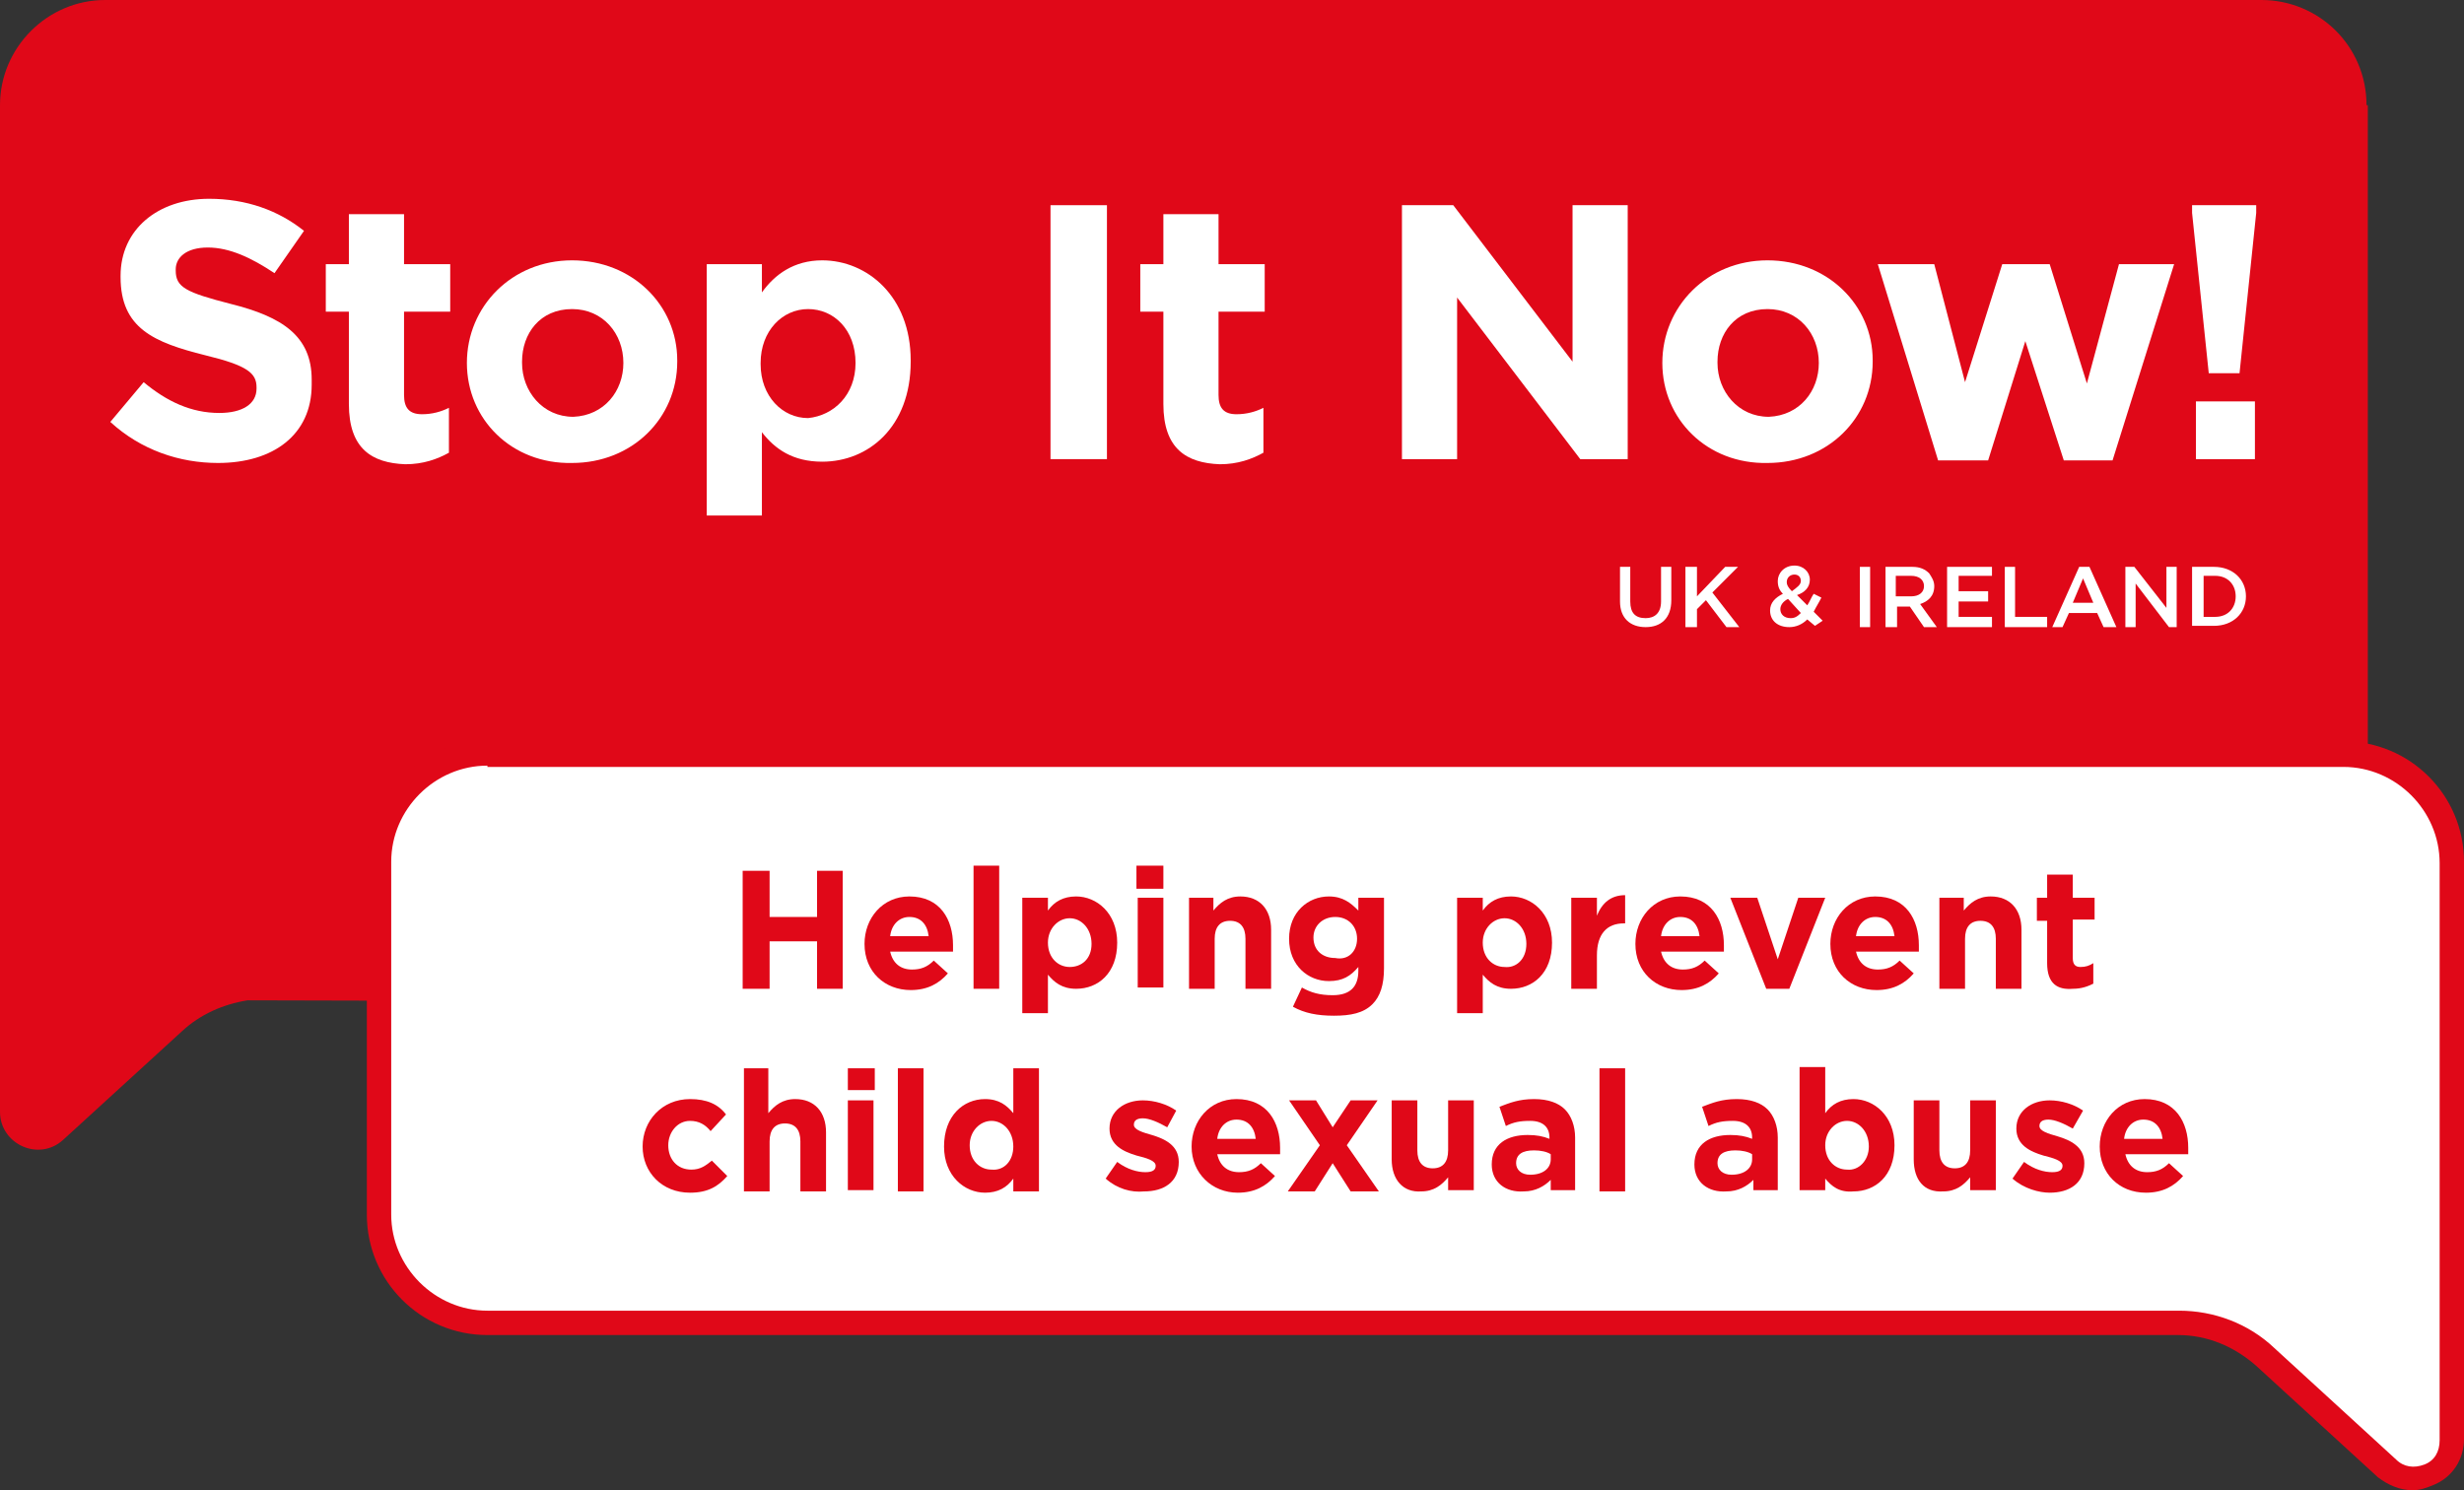 <?xml version="1.0" encoding="utf-8"?>
<!-- Generator: Adobe Illustrator 24.0.1, SVG Export Plug-In . SVG Version: 6.00 Build 0)  -->
<svg version="1.1" id="Layer_1" xmlns="http://www.w3.org/2000/svg" xmlns:xlink="http://www.w3.org/1999/xlink" x="0px" y="0px"
	 width="192.1px" height="116.2px" viewBox="0 0 192.1 116.2" style="enable-background:new 0 0 192.1 116.2;" xml:space="preserve"
	>
<rect x="0" y="0" width="192.1" height="116.2" fill="#333333" stroke="none"/>
<style type="text/css">
	.st0{fill:#E00818;}
	.st1{fill:#FFFFFF;}
</style>
<path class="st0" d="M184.5,8.2c0-4.6-3.7-8.2-8.2-8.2H8.2C3.7,0,0,3.7,0,8.2v78.5c0,2.5,3,3.9,4.9,2.2l9.3-8.5
	c1.4-1.3,3.2-2.1,5.1-2.4l165.4,0.4l-0.1-20.7V8.2z"/>
<path class="st1" d="M38,58.7h144.7c4.7,0,8.4,3.8,8.4,8.4v45c0,2.6-3.1,4-5,2.2l-9.5-8.7c-1.8-1.7-4.2-2.6-6.7-2.6H38
	c-4.7,0-8.4-3.8-8.4-8.4V67.2C29.5,62.5,33.3,58.7,38,58.7"/>
<path class="st0" d="M188.1,116.2c-1,0-1.9-0.4-2.7-1l-9.5-8.7c-1.7-1.5-3.8-2.4-6.1-2.4H38c-5.2,0-9.4-4.2-9.4-9.4V67.2
	c0-5.2,4.2-9.4,9.4-9.4h144.7c5.2,0,9.4,4.2,9.4,9.4v45c0,1.6-0.9,3-2.4,3.6C189.2,116,188.7,116.2,188.1,116.2 M38,59.7
	c-4.1,0-7.5,3.4-7.5,7.5v27.5c0,4.1,3.4,7.5,7.5,7.5h131.9c2.7,0,5.4,1,7.4,2.9l9.5,8.7c0.6,0.6,1.4,0.7,2.2,0.4
	c0.8-0.3,1.2-1,1.2-1.9v-45c0-4.1-3.4-7.5-7.5-7.5H38z"/>
<polygon class="st0" points="57.9,67.9 60,67.9 60,71.5 63.7,71.5 63.7,67.9 65.7,67.9 65.7,77.1 63.7,77.1 63.7,73.4 60,73.4 
	60,77.1 57.9,77.1 "/>
<path class="st0" d="M67.4,73.6L67.4,73.6c0-2,1.4-3.7,3.5-3.7c2.4,0,3.4,1.8,3.4,3.8c0,0.2,0,0.3,0,0.5h-4.9
	c0.2,0.9,0.8,1.4,1.7,1.4c0.7,0,1.2-0.2,1.7-0.7l1.1,1c-0.7,0.8-1.6,1.3-2.9,1.3C69,77.2,67.4,75.8,67.4,73.6 M72.4,73
	c-0.1-0.9-0.6-1.5-1.5-1.5c-0.8,0-1.4,0.6-1.5,1.5H72.4z"/>
<rect x="75.9" y="67.5" class="st0" width="2" height="9.6"/>
<path class="st0" d="M79.7,70h2v1c0.5-0.7,1.2-1.1,2.2-1.1c1.6,0,3.2,1.3,3.2,3.6v0c0,2.4-1.5,3.6-3.2,3.6c-1.1,0-1.7-0.5-2.2-1.1v3
	h-2V70z M85.1,73.6L85.1,73.6c0-1.2-0.8-2-1.7-2s-1.7,0.8-1.7,1.9v0c0,1.2,0.8,1.9,1.7,1.9S85.1,74.8,85.1,73.6"/>
<path class="st0" d="M88.6,67.5h2.1v1.8h-2.1V67.5z M88.7,70h2v7h-2V70z"/>
<path class="st0" d="M92.6,70h2v1c0.5-0.6,1.1-1.1,2.1-1.1c1.5,0,2.4,1,2.4,2.6v4.6h-2v-3.9c0-0.9-0.4-1.4-1.2-1.4
	c-0.8,0-1.2,0.5-1.2,1.4v3.9h-2V70z"/>
<path class="st0" d="M100.8,78.5l0.7-1.5c0.7,0.4,1.4,0.6,2.4,0.6c1.4,0,2-0.7,2-1.9v-0.3c-0.6,0.7-1.2,1.1-2.3,1.1
	c-1.6,0-3.1-1.2-3.1-3.3v0c0-2.1,1.5-3.3,3.1-3.3c1.1,0,1.7,0.5,2.3,1.1V70h2v5.5c0,1.3-0.3,2.2-0.9,2.8c-0.7,0.7-1.7,0.9-3,0.9
	C102.7,79.2,101.7,79,100.8,78.5 M105.8,73.2L105.8,73.2c0-1-0.7-1.7-1.7-1.7c-1,0-1.7,0.7-1.7,1.6v0c0,1,0.7,1.6,1.7,1.6
	C105.1,74.9,105.8,74.2,105.8,73.2"/>
<path class="st0" d="M113.6,70h2v1c0.5-0.7,1.2-1.1,2.2-1.1c1.6,0,3.2,1.3,3.2,3.6v0c0,2.4-1.5,3.6-3.2,3.6c-1.1,0-1.7-0.5-2.2-1.1
	v3h-2V70z M119,73.6L119,73.6c0-1.2-0.8-2-1.7-2c-0.9,0-1.7,0.8-1.7,1.9v0c0,1.2,0.8,1.9,1.7,1.9C118.2,75.5,119,74.8,119,73.6"/>
<path class="st0" d="M122.5,70h2v1.4c0.4-1,1.1-1.6,2.2-1.6V72h-0.1c-1.3,0-2.1,0.8-2.1,2.5v2.6h-2V70z"/>
<path class="st0" d="M127.5,73.6L127.5,73.6c0-2,1.4-3.7,3.5-3.7c2.4,0,3.4,1.8,3.4,3.8c0,0.2,0,0.3,0,0.5h-4.9
	c0.2,0.9,0.8,1.4,1.7,1.4c0.7,0,1.2-0.2,1.7-0.7l1.1,1c-0.7,0.8-1.6,1.3-2.9,1.3C129.1,77.2,127.5,75.8,127.5,73.6 M132.5,73
	c-0.1-0.9-0.6-1.5-1.5-1.5c-0.8,0-1.4,0.6-1.5,1.5H132.5z"/>
<polygon class="st0" points="134.9,70 137,70 138.6,74.8 140.2,70 142.3,70 139.5,77.1 137.7,77.1 "/>
<path class="st0" d="M142.7,73.6L142.7,73.6c0-2,1.4-3.7,3.5-3.7c2.4,0,3.4,1.8,3.4,3.8c0,0.2,0,0.3,0,0.5h-4.9
	c0.2,0.9,0.8,1.4,1.7,1.4c0.7,0,1.2-0.2,1.7-0.7l1.1,1c-0.7,0.8-1.6,1.3-2.9,1.3C144.3,77.2,142.7,75.8,142.7,73.6 M147.7,73
	c-0.1-0.9-0.6-1.5-1.5-1.5c-0.8,0-1.4,0.6-1.5,1.5H147.7z"/>
<path class="st0" d="M151.1,70h2v1c0.5-0.6,1.1-1.1,2.1-1.1c1.5,0,2.4,1,2.4,2.6v4.6h-2v-3.9c0-0.9-0.4-1.4-1.2-1.4
	c-0.8,0-1.2,0.5-1.2,1.4v3.9h-2V70z"/>
<path class="st0" d="M159.6,75.1v-3.3h-0.8V70h0.8v-1.8h2V70h1.7v1.7h-1.7v3c0,0.5,0.2,0.7,0.6,0.7c0.4,0,0.7-0.1,1-0.3v1.6
	c-0.4,0.2-0.9,0.4-1.6,0.4C160.4,77.2,159.6,76.7,159.6,75.1"/>
<path class="st0" d="M50.1,89.4L50.1,89.4c0-2,1.5-3.7,3.7-3.7c1.3,0,2.2,0.4,2.8,1.2l-1.2,1.3c-0.4-0.5-0.9-0.8-1.6-0.8
	c-1,0-1.7,0.9-1.7,1.9v0c0,1.1,0.7,1.9,1.8,1.9c0.7,0,1.1-0.3,1.6-0.7l1.2,1.2c-0.7,0.8-1.5,1.3-2.9,1.3
	C51.6,93,50.1,91.4,50.1,89.4"/>
<path class="st0" d="M57.9,83.3h2v3.5c0.5-0.6,1.1-1.1,2.1-1.1c1.5,0,2.4,1,2.4,2.6v4.6h-2v-3.9c0-0.9-0.4-1.4-1.2-1.4
	s-1.2,0.5-1.2,1.4v3.9h-2V83.3z"/>
<path class="st0" d="M66.1,83.3h2.1V85h-2.1V83.3z M66.1,85.8h2v7h-2V85.8z"/>
<rect x="70" y="83.3" class="st0" width="2" height="9.6"/>
<path class="st0" d="M73.6,89.4L73.6,89.4c0-2.4,1.5-3.7,3.2-3.7c1.1,0,1.7,0.5,2.2,1.1v-3.5h2v9.6h-2v-1c-0.5,0.7-1.2,1.1-2.2,1.1
	C75.2,93,73.6,91.7,73.6,89.4 M79,89.4L79,89.4c0-1.2-0.8-2-1.7-2c-0.9,0-1.7,0.8-1.7,1.9v0c0,1.2,0.8,1.9,1.7,1.9
	C78.3,91.3,79,90.5,79,89.4"/>
<path class="st0" d="M86.2,91.9l0.9-1.3c0.8,0.6,1.6,0.8,2.2,0.8c0.6,0,0.8-0.2,0.8-0.5v0c0-0.4-0.7-0.6-1.5-0.8
	c-1-0.3-2.1-0.8-2.1-2.1v0c0-1.4,1.2-2.2,2.6-2.2c0.9,0,1.9,0.3,2.6,0.8L91,87.9c-0.7-0.4-1.4-0.7-1.9-0.7c-0.5,0-0.7,0.2-0.7,0.5v0
	c0,0.4,0.7,0.6,1.4,0.8c1,0.3,2.1,0.8,2.1,2.1v0c0,1.6-1.2,2.3-2.7,2.3C88.2,93,87.1,92.7,86.2,91.9"/>
<path class="st0" d="M92.9,89.4L92.9,89.4c0-2,1.4-3.7,3.5-3.7c2.4,0,3.4,1.8,3.4,3.8c0,0.2,0,0.3,0,0.5h-4.9
	c0.2,0.9,0.8,1.4,1.7,1.4c0.7,0,1.2-0.2,1.7-0.7l1.1,1c-0.7,0.8-1.6,1.3-2.9,1.3C94.5,93,92.9,91.5,92.9,89.4 M97.9,88.8
	c-0.1-0.9-0.6-1.5-1.5-1.5c-0.8,0-1.4,0.6-1.5,1.5H97.9z"/>
<polygon class="st0" points="102.9,89.3 100.5,85.8 102.6,85.8 103.9,87.9 105.3,85.8 107.4,85.8 105,89.3 107.5,92.9 105.3,92.9 
	103.9,90.7 102.5,92.9 100.4,92.9 "/>
<path class="st0" d="M108.5,90.4v-4.6h2v3.9c0,0.9,0.4,1.4,1.2,1.4c0.8,0,1.2-0.5,1.2-1.4v-3.9h2v7h-2v-1c-0.5,0.6-1.1,1.1-2.1,1.1
	C109.4,93,108.5,92,108.5,90.4"/>
<path class="st0" d="M116.3,90.8L116.3,90.8c0-1.6,1.2-2.3,2.8-2.3c0.7,0,1.2,0.1,1.7,0.3v-0.1c0-0.8-0.5-1.3-1.5-1.3
	c-0.8,0-1.3,0.1-1.9,0.4l-0.5-1.5c0.8-0.3,1.5-0.6,2.7-0.6c1.1,0,1.9,0.3,2.4,0.8c0.5,0.5,0.8,1.3,0.8,2.2v4.1h-1.9v-0.8
	c-0.5,0.5-1.2,0.9-2.1,0.9C117.4,93,116.3,92.2,116.3,90.8 M120.9,90.4V90c-0.3-0.2-0.8-0.3-1.3-0.3c-0.9,0-1.4,0.3-1.4,1v0
	c0,0.5,0.4,0.9,1.1,0.9C120.3,91.6,120.9,91.1,120.9,90.4"/>
<rect x="124.7" y="83.3" class="st0" width="2" height="9.6"/>
<path class="st0" d="M132.1,90.8L132.1,90.8c0-1.6,1.2-2.3,2.8-2.3c0.7,0,1.2,0.1,1.7,0.3v-0.1c0-0.8-0.5-1.3-1.5-1.3
	c-0.8,0-1.3,0.1-1.9,0.4l-0.5-1.5c0.8-0.3,1.5-0.6,2.7-0.6c1.1,0,1.9,0.3,2.4,0.8c0.5,0.5,0.8,1.3,0.8,2.2v4.1h-1.9v-0.8
	c-0.5,0.5-1.2,0.9-2.1,0.9C133.2,93,132.1,92.2,132.1,90.8 M136.6,90.4V90c-0.3-0.2-0.8-0.3-1.3-0.3c-0.9,0-1.4,0.3-1.4,1v0
	c0,0.5,0.4,0.9,1.1,0.9C136,91.6,136.6,91.1,136.6,90.4"/>
<path class="st0" d="M142.3,91.9v0.9h-2v-9.6h2v3.6c0.5-0.7,1.2-1.1,2.2-1.1c1.6,0,3.2,1.3,3.2,3.6v0c0,2.4-1.5,3.6-3.2,3.6
	C143.4,93,142.8,92.5,142.3,91.9 M145.7,89.4L145.7,89.4c0-1.2-0.8-2-1.7-2c-0.9,0-1.7,0.8-1.7,1.9v0c0,1.2,0.8,1.9,1.7,1.9
	C144.9,91.3,145.7,90.5,145.7,89.4"/>
<path class="st0" d="M149.2,90.4v-4.6h2v3.9c0,0.9,0.4,1.4,1.2,1.4c0.8,0,1.2-0.5,1.2-1.4v-3.9h2v7h-2v-1c-0.5,0.6-1.1,1.1-2.1,1.1
	C150,93,149.2,92,149.2,90.4"/>
<path class="st0" d="M156.9,91.9l0.9-1.3c0.8,0.6,1.6,0.8,2.2,0.8c0.6,0,0.8-0.2,0.8-0.5v0c0-0.4-0.7-0.6-1.5-0.8
	c-1-0.3-2.1-0.8-2.1-2.1v0c0-1.4,1.2-2.2,2.6-2.2c0.9,0,1.9,0.3,2.6,0.8l-0.8,1.4c-0.7-0.4-1.4-0.7-1.9-0.7c-0.5,0-0.7,0.2-0.7,0.5
	v0c0,0.4,0.7,0.6,1.4,0.8c1,0.3,2.1,0.8,2.1,2.1v0c0,1.6-1.2,2.3-2.7,2.3C159,93,157.8,92.7,156.9,91.9"/>
<path class="st0" d="M163.7,89.4L163.7,89.4c0-2,1.4-3.7,3.5-3.7c2.4,0,3.4,1.8,3.4,3.8c0,0.2,0,0.3,0,0.5h-4.9
	c0.2,0.9,0.8,1.4,1.7,1.4c0.7,0,1.2-0.2,1.7-0.7l1.1,1c-0.7,0.8-1.6,1.3-2.9,1.3C165.2,93,163.7,91.5,163.7,89.4 M168.6,88.8
	c-0.1-0.9-0.6-1.5-1.5-1.5c-0.8,0-1.4,0.6-1.5,1.5H168.6z"/>
<path class="st1" d="M8.6,32.9l2.6-3.1c1.8,1.5,3.7,2.4,5.9,2.4c1.8,0,2.9-0.7,2.9-1.9v-0.1c0-1.1-0.7-1.7-4-2.5
	c-4-1-6.6-2.1-6.6-6.1v-0.1c0-3.6,2.9-6,6.9-6c2.9,0,5.4,0.9,7.4,2.5l-2.3,3.3c-1.8-1.2-3.5-2-5.2-2c-1.7,0-2.5,0.8-2.5,1.7v0.1
	c0,1.3,0.8,1.7,4.3,2.6c4,1,6.3,2.5,6.3,5.9V30c0,3.9-3,6.1-7.3,6.1C14,36.1,11,35.1,8.6,32.9"/>
<path class="st1" d="M27.2,31.5v-7.2h-1.8v-3.7h1.8v-3.9h4.3v3.9h3.6v3.7h-3.6v6.5c0,1,0.4,1.5,1.4,1.5c0.8,0,1.5-0.2,2.1-0.5v3.5
	c-0.9,0.5-2,0.9-3.4,0.9C29,36.1,27.2,35,27.2,31.5"/>
<path class="st1" d="M36.4,28.3L36.4,28.3c0-4.4,3.5-8,8.2-8c4.7,0,8.2,3.5,8.2,7.8v0.1c0,4.4-3.5,7.9-8.2,7.9
	C39.9,36.2,36.4,32.7,36.4,28.3 M48.6,28.3L48.6,28.3c0-2.3-1.6-4.2-4-4.2c-2.5,0-3.9,1.9-3.9,4.1v0.1c0,2.2,1.6,4.2,4,4.2
	C47.1,32.4,48.6,30.5,48.6,28.3"/>
<path class="st1" d="M55.1,20.6h4.3v2.2c1-1.4,2.5-2.5,4.7-2.5c3.5,0,6.9,2.8,6.9,7.8v0.1c0,5.1-3.3,7.8-6.9,7.8
	c-2.3,0-3.7-1-4.7-2.3v6.5h-4.3V20.6z M66.7,28.3L66.7,28.3c0-2.6-1.7-4.2-3.7-4.2c-2,0-3.7,1.7-3.7,4.2v0.1c0,2.5,1.7,4.2,3.7,4.2
	C65,32.4,66.7,30.8,66.7,28.3"/>
<rect x="81.9" y="16" class="st1" width="4.4" height="19.8"/>
<path class="st1" d="M90.7,31.5v-7.2h-1.8v-3.7h1.8v-3.9H95v3.9h3.6v3.7H95v6.5c0,1,0.4,1.5,1.4,1.5c0.8,0,1.5-0.2,2.1-0.5v3.5
	c-0.9,0.5-2,0.9-3.4,0.9C92.5,36.1,90.7,35,90.7,31.5"/>
<polygon class="st1" points="109.3,16 113.3,16 122.6,28.2 122.6,16 126.9,16 126.9,35.8 123.2,35.8 113.6,23.2 113.6,35.8 
	109.3,35.8 "/>
<path class="st1" d="M129.6,28.3L129.6,28.3c0-4.4,3.5-8,8.2-8c4.7,0,8.2,3.5,8.2,7.8v0.1c0,4.4-3.5,7.9-8.2,7.9
	C133.1,36.2,129.6,32.7,129.6,28.3 M141.8,28.3L141.8,28.3c0-2.3-1.6-4.2-4-4.2c-2.5,0-3.9,1.9-3.9,4.1v0.1c0,2.2,1.6,4.2,4,4.2
	C140.3,32.4,141.8,30.5,141.8,28.3"/>
<polygon class="st1" points="146.4,20.6 150.8,20.6 153.2,29.8 156.1,20.6 159.8,20.6 162.7,29.9 165.2,20.6 169.5,20.6 164.7,35.9 
	160.9,35.9 157.9,26.6 155,35.9 151.1,35.9 "/>
<path class="st1" d="M170.9,16.6V16h5v0.6l-1.3,12.5h-2.4L170.9,16.6z M171.2,31.3h4.6v4.5h-4.6V31.3z"/>
<path class="st1" d="M126.3,46.9v-2.7h0.8v2.7c0,0.9,0.4,1.3,1.2,1.3c0.7,0,1.2-0.4,1.2-1.3v-2.7h0.8v2.6c0,1.4-0.8,2.1-2,2.1
	C127.1,48.9,126.3,48.2,126.3,46.9"/>
<polygon class="st1" points="131.4,44.2 132.3,44.2 132.3,46.5 134.5,44.2 135.5,44.2 133.5,46.2 135.6,48.9 134.6,48.9 133,46.8 
	132.3,47.5 132.3,48.9 131.4,48.9 "/>
<path class="st1" d="M140.9,48.3c-0.4,0.4-0.9,0.6-1.4,0.6c-0.9,0-1.5-0.5-1.5-1.3v0c0-0.6,0.4-1,1-1.3c-0.3-0.3-0.4-0.6-0.4-1v0
	c0-0.6,0.5-1.2,1.3-1.2c0.7,0,1.2,0.5,1.2,1.1v0c0,0.6-0.4,1-1,1.2l0.8,0.8c0.2-0.3,0.3-0.6,0.5-0.9l0.6,0.3
	c-0.2,0.4-0.4,0.7-0.6,1.1l0.7,0.7l-0.6,0.4L140.9,48.3z M140.4,47.8l-1-1.1c-0.4,0.2-0.6,0.5-0.6,0.8v0c0,0.4,0.3,0.7,0.8,0.7
	C139.9,48.2,140.1,48.1,140.4,47.8 M140.4,45.3L140.4,45.3c0-0.3-0.2-0.5-0.5-0.5c-0.3,0-0.6,0.2-0.6,0.6v0c0,0.2,0.1,0.4,0.4,0.7
	C140.1,45.8,140.4,45.6,140.4,45.3"/>
<rect x="145" y="44.2" class="st1" width="0.8" height="4.7"/>
<path class="st1" d="M147,44.2h2.1c0.6,0,1,0.2,1.3,0.5c0.2,0.3,0.4,0.6,0.4,1v0c0,0.8-0.5,1.2-1.1,1.4l1.3,1.8h-1l-1.1-1.6h0h-1
	v1.6H147V44.2z M149,46.5c0.6,0,1-0.3,1-0.8v0c0-0.5-0.4-0.8-1-0.8h-1.2v1.6H149z"/>
<polygon class="st1" points="151.8,44.2 155.3,44.2 155.3,44.9 152.7,44.9 152.7,46.1 155,46.1 155,46.9 152.7,46.9 152.7,48.1 
	155.3,48.1 155.3,48.9 151.8,48.9 "/>
<polygon class="st1" points="156.3,44.2 157.1,44.2 157.1,48.1 159.6,48.1 159.6,48.9 156.3,48.9 "/>
<path class="st1" d="M162.1,44.2h0.8l2.1,4.7H164l-0.5-1.1h-2.2l-0.5,1.1H160L162.1,44.2z M163.2,47l-0.8-1.9l-0.8,1.9H163.2z"/>
<polygon class="st1" points="165.7,44.2 166.4,44.2 168.9,47.4 168.9,44.2 169.7,44.2 169.7,48.9 169.1,48.9 166.5,45.5 166.5,48.9 
	165.7,48.9 "/>
<path class="st1" d="M170.9,44.2h1.7c1.5,0,2.5,1,2.5,2.3v0c0,1.3-1,2.3-2.5,2.3h-1.7V44.2z M172.7,48.1c1,0,1.6-0.7,1.6-1.6v0
	c0-0.9-0.6-1.6-1.6-1.6h-0.9v3.2H172.7z"/>
</svg>
